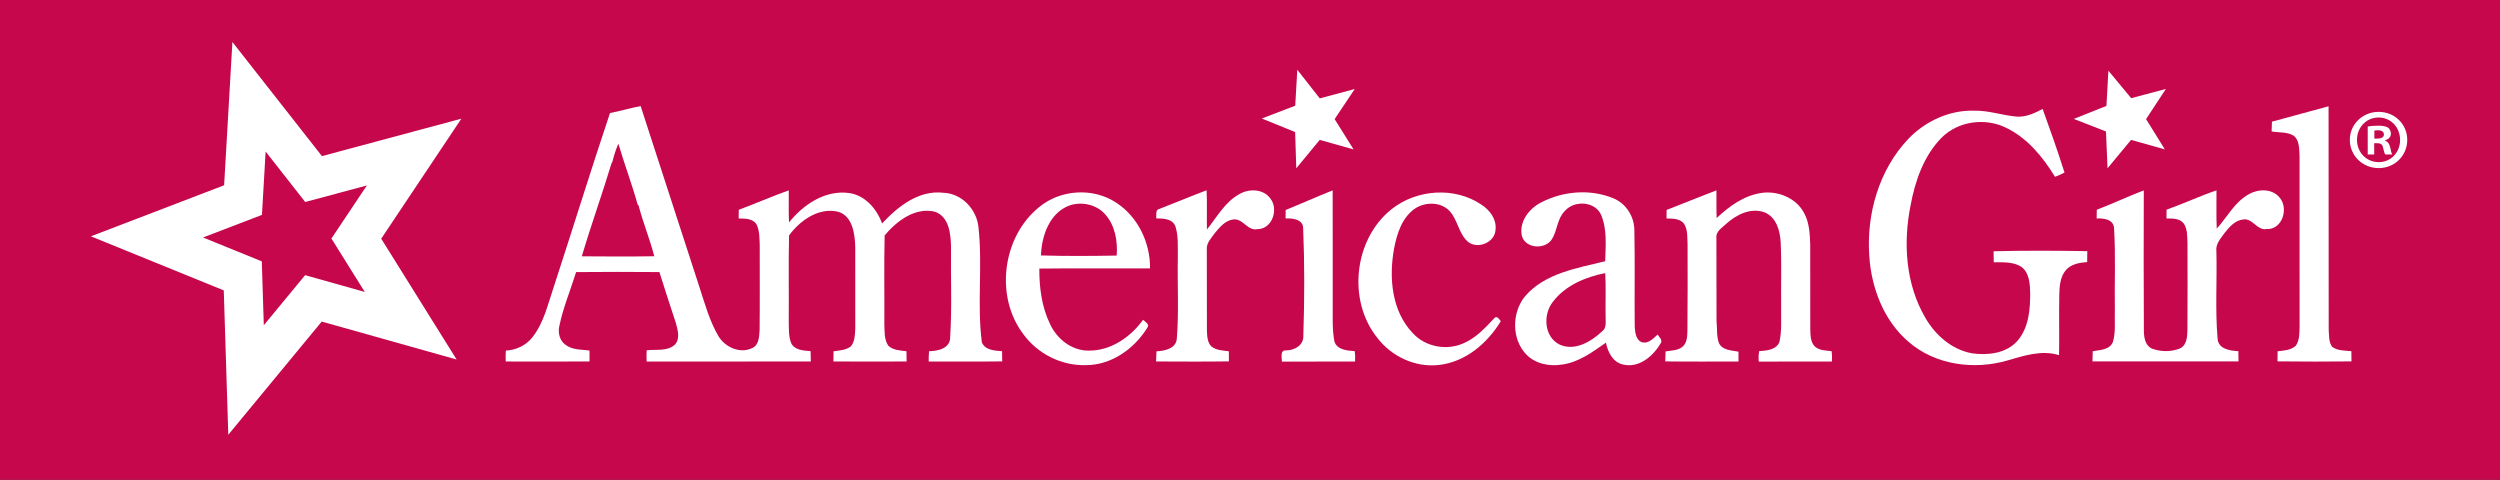 <?xml version="1.0" encoding="UTF-8" standalone="no"?>
<svg
   xmlns:dc="http://purl.org/dc/elements/1.1/"
   xmlns:cc="http://creativecommons.org/ns#"
   xmlns:rdf="http://www.w3.org/1999/02/22-rdf-syntax-ns#"
   xmlns:svg="http://www.w3.org/2000/svg"
   xmlns="http://www.w3.org/2000/svg"
   xmlns:sodipodi="http://sodipodi.sourceforge.net/DTD/sodipodi-0.dtd"
   xmlns:inkscape="http://www.inkscape.org/namespaces/inkscape"
   width="823.189"
   height="157.98"
   viewBox="0 0 658.552 126.384"
   version="1.1"
   id="svg2"
   inkscape:version="0.48.3.1 r9886"
   sodipodi:docname="AG_Logo.svg">
  <rect x="0" y="0" width="658.552" height="126.384" fill="#333333" stroke="none"/>
  <defs
     id="defs38" />
  <sodipodi:namedview
     pagecolor="#ffffff"
     bordercolor="#000000"
     borderopacity="0"
     objecttolerance="10"
     gridtolerance="10"
     guidetolerance="10"
     inkscape:pageopacity="0"
     inkscape:pageshadow="2"
     inkscape:window-width="1440"
     inkscape:window-height="838"
     id="namedview36"
     showgrid="false"
     inkscape:zoom="0.72124892"
     inkscape:cx="355.67906"
     inkscape:cy="117.11686"
     inkscape:window-x="-6"
     inkscape:window-y="-6"
     inkscape:window-maximized="1"
     inkscape:current-layer="svg2"
     fit-margin-top="0"
     fit-margin-left="0"
     fit-margin-right="0"
     fit-margin-bottom="0"
     inkscape:showpageshadow="false" />
  <rect
     style="fill:#c6074c;fill-opacity:1;stroke:#000000;stroke-width:0.808;stroke-opacity:0"
     id="rect3060"
     width="660.249"
     height="128.485"
     x="0.004"
     y="-0.67" />
  <g
     id="#ffffffff"
     transform="translate(-476.97,-73.247)" />
  <g
     transform="matrix(0.383,0,0,0.383,22.155,10.283)"
     id="_x23_c6074cff"
     style="fill:#ffffff">
    <path
       style="fill:#ffffff"
       inkscape:connector-curvature="0"
       id="path5"
       d="m 834.42,21.13 15.45,19.69 24.06,-6.46 -13.83,20.71 13.013,20.85 -23.28,-6.55 L 833.71,88.9 832.93,63.99 810,54.66 l 22.99,-8.81 1.43,-24.72 z" />
    <path
       style="fill:#ffffff"
       inkscape:connector-curvature="0"
       id="path7"
       d="m 1392.27,21.78 15.672,18.88 23.858,-6.32 -13.62,20.73 12.92,20.83 -23.237,-6.53 -16.183,19.52 -1.067,-25.3 -22.16,-8.66 22.47,-8.94 1.347,-24.21 z" />
    <path
       style="fill:#ffffff"
       inkscape:connector-curvature="0"
       id="path9"
       d="m 361.7,50.89 c 7.09,-1.3 13.979,-3.51 21.08,-4.75 13.58,41.68 27.05,83.4 40.63,125.09 3.62,11.107 6.76,22.55 12.64,32.729 4.49,7.84 14.84,12.74 23.41,8.609 4.82,-2.039 4.83,-8.079 5.14,-12.529 0.211,-19.359 0.053,-38.721 0.08,-58.08 -0.188,-4.818 -0.02,-9.92 -2.14,-14.37 -2.5,-4.27 -8.03,-4.08 -12.34,-4.18 -0.01,-1.99 0.01,-3.98 0.06,-5.96 11.53,-4.3 22.83,-9.22 34.4,-13.39 0.1,7.35 -0.22,14.71 0.17,22.05 9.8,-12.21 24.82,-22.38 41.15,-20.22 11.14,1.49 19.197,10.86 22.857,20.95 10.87,-11.63 25.17,-23.09 42.15,-21.1 12.77,0.45 23.06,11.479 24.17,23.93 2.87,26.16 -1.063,52.8 2.28,78.83 2.09,5.569 8.92,5.8 13.93,6.229 0,2.318 0.03,4.648 0.08,6.979 -16.853,0.24 -33.7,0.061 -50.54,0.102 -0.07,-2.382 0.01,-4.762 0.25,-7.121 6.13,0 14.7,-1.979 14.51,-9.729 1.3,-20.608 0.3,-41.312 0.58,-61.96 -0.16,-8.85 -1.27,-20.82 -11.07,-24.22 -13.63,-3.3 -26.34,6.42 -34.578,16.28 -0.512,20.28 -0.062,40.62 -0.212,60.93 0.24,5.01 -0.26,10.607 2.723,14.947 3.317,3.143 8.21,3.271 12.5,3.78 0.04,2.351 0.067,4.7 0.09,7.05 -16.78,0.07 -33.563,0.103 -50.351,-0.01 0.028,-2.34 0.068,-4.68 0.108,-7.02 4.07,-0.53 8.57,-0.721 11.92,-3.392 2.86,-3.391 2.78,-8.171 3.021,-12.358 0.01,-18.66 0.027,-37.313 -0.013,-55.971 -0.31,-8.859 -1.647,-20.832 -11.447,-24.142 -13.41,-3.43 -26.553,5.83 -34.08,16.21 -0.49,19.939 -0.021,39.939 -0.223,59.91 0.16,4.83 -0.147,9.949 1.83,14.47 2.57,4.71 8.53,4.771 13.21,5.21 0.063,2.37 0.103,4.74 0.143,7.11 -37.643,0.061 -75.28,0.021 -112.92,0.021 -0.103,-2.57 -0.103,-5.142 0.01,-7.711 6.43,-0.859 14.14,0.949 19.37,-3.859 3.93,-4.109 1.96,-10.25 0.688,-15.062 -3.89,-11.59 -7.607,-23.229 -11.27,-34.89 -19.103,-0.16 -38.21,-0.17 -57.3,0.01 -3.813,12.28 -8.842,24.21 -11.49,36.83 -1.15,4.609 0.01,10.061 3.97,13 4.71,3.82 11.063,3.37 16.73,4.109 0.01,2.5 0.02,5.011 0.027,7.521 -19.21,0.12 -38.43,0.062 -57.647,0.03 -0.11,-2.5 -0.08,-5.01 0.08,-7.5 7.01,-0.34 13.81,-3.49 18.18,-9.051 7.9,-9.899 10.63,-22.569 14.63,-34.312 C 335.95,130.97 348.32,90.76 361.7,50.89 m 1.58,33.78 c -0.13,0.18 -0.38,0.54 -0.511,0.72 -6.462,21.46 -14.109,42.55 -20.449,64.049 16.607,0.141 33.229,0.211 49.84,-0.039 -3.08,-11.86 -7.75,-23.23 -10.86,-35.07 -0.16,-0.16 -0.46,-0.47 -0.62,-0.62 -3.897,-14.04 -9.1,-27.7 -13.21,-41.69 -1.83,4.06 -3.09,8.35 -4.19,12.65 z" />
    <path
       style="fill:#ffffff"
       inkscape:connector-curvature="0"
       id="path11"
       d="m 1504.76,56.83 c 12.95,-3.64 25.99,-6.95 38.94,-10.58 0.14,51.25 -0.04,102.5 0.09,153.74 0.36,3.92 -0.14,8.479 2.47,11.74 3.71,2.81 8.71,2.438 13.13,2.979 -0.01,2.33 0,4.66 0.063,7 -16.95,0.182 -33.92,0.189 -50.87,-0.021 0.04,-2.31 0.06,-4.619 0.068,-6.93 4.25,-0.529 9.08,-0.67 12.422,-3.72 2.75,-3.7 2.54,-8.601 2.697,-12.99 -0.02,-39.36 0.03,-78.71 -0.027,-118.06 -0.303,-4.51 -0.053,-9.97 -3.682,-13.25 -4.528,-3.11 -10.381,-2.2 -15.528,-3.21 0.087,-2.228 0.156,-4.458 0.227,-6.698 z" />
    <path
       style="fill:#ffffff"
       inkscape:connector-curvature="0"
       id="path13"
       d="m 1328.97,53.34 c 6.48,0.55 12.49,-2.33 18.08,-5.24 5.261,14.49 10.38,29.06 15.04,43.75 -2.14,1.08 -4.31,2.07 -6.54,2.91 -8.37,-13.63 -19.04,-26.77 -33.76,-33.79 -14.26,-6.979 -32.7,-4.57 -44.09,6.73 -12.41,12.48 -18.37,29.87 -21.511,46.83 -5.149,25.81 -3.381,54.03 10.141,77.12 6.85,11.99 18.27,22.01 32.15,24.5 10.84,1.529 23.479,0.14 31.17,-8.5 7.979,-9.15 8.92,-22.041 8.817,-33.643 -0.18,-6.1 -0.71,-13.438 -6.067,-17.357 -5.631,-3.551 -12.62,-3.103 -19,-3.103 -0.021,-2.528 -0.063,-5.06 -0.09,-7.59 21.447,-0.528 42.979,-0.431 64.438,-0.062 -0.04,2.5 -0.063,5 -0.08,7.5 -5.24,0.392 -11.12,1.319 -14.688,5.592 -3.961,4.63 -4.313,11.02 -4.5,16.818 -0.24,13.869 0.067,27.739 -0.15,41.602 -11.98,-3.729 -24.24,0.398 -35.77,3.738 -22.843,6.592 -49.521,3.021 -67.771,-12.92 -17.11,-14.641 -25.62,-37.199 -27,-59.261 -1.97,-28.78 6.771,-59.14 26.88,-80.3 11.67,-12.2 28.313,-19.92 45.34,-19.38 9.831,-0.224 19.241,3.166 28.961,4.056 z" />
    <path
       style="fill:#ffffff"
       inkscape:connector-curvature="0"
       id="path15"
       d="m 739.7,116.78 c 10.81,-4.16 21.49,-8.67 32.33,-12.76 0.438,8.98 0.04,17.98 0.22,26.97 6.9,-8.56 12.43,-18.93 22.39,-24.39 6.5,-3.74 16.15,-3.64 20.99,2.76 6.23,7.27 1.68,21.41 -8.63,21.4 -7.03,1.42 -10.12,-7.99 -17.08,-6.6 -5.36,0.84 -9,5.5 -12.32,9.39 -2.42,3.43 -5.897,6.851 -5.42,11.41 0.09,18.36 -0.01,36.729 0.063,55.09 0.14,3.931 0.14,8.53 3.188,11.46 3.353,2.62 7.853,2.721 11.9,3.24 -0.021,2.311 -0.01,4.62 0.04,6.939 -16.69,0.278 -33.39,0.108 -50.09,0.068 0.04,-2.328 0.12,-4.648 0.277,-6.97 5.78,-0.29 13.723,-1.88 14.013,-9.12 1.46,-18.5 0.29,-37.12 0.67,-55.67 -0.13,-7.068 0.527,-14.4 -1.683,-21.22 -2.02,-5.25 -8.42,-5.4 -13.157,-5.41 0.289,-2.327 -0.891,-6.007 2.299,-6.587 z" />
    <path
       style="fill:#ffffff"
       inkscape:connector-curvature="0"
       id="path17"
       d="m 826.41,117.57 c 10.83,-4.37 21.47,-9.17 32.32,-13.5 0.08,25.98 0,51.96 0.027,77.93 0.13,8.74 -0.488,17.62 1.23,26.24 2.04,5.63 8.818,6.05 13.897,6.42 0.36,2.359 0.4,4.76 0.25,7.15 -16.778,0.049 -33.56,-0.03 -50.329,0.039 0.052,-2.899 -1.511,-8.142 3.149,-7.699 5.78,-0.09 11.95,-3.67 11.61,-10.16 0.8,-24.641 0.89,-49.35 -0.131,-73.99 -0.131,-6.1 -7.422,-6.84 -12.08,-6.59 0.007,-1.95 0.027,-3.89 0.057,-5.84 z" />
    <path
       style="fill:#ffffff"
       inkscape:connector-curvature="0"
       id="path19"
       d="m 1088.41,117.54 c 11.46,-4.4 22.81,-9.1 34.279,-13.48 0.108,6.35 -0.149,12.71 0.148,19.06 8.62,-8.15 18.84,-15.51 30.852,-17.28 11.311,-1.65 24.101,3.55 29.391,14.04 3.51,6.44 3.811,13.95 4.109,21.12 0.061,19.34 -0.039,38.68 0.041,58.02 0.157,4.271 -0.093,9.28 3.22,12.53 3.1,2.74 7.54,2.63 11.42,3.13 0.35,2.36 0.399,4.74 0.25,7.12 -16.771,0.05 -33.55,-0.02 -50.32,0.04 -0.198,-2.4 -0.159,-4.82 0.29,-7.189 5.102,-0.34 11.9,-0.818 13.96,-6.471 1.771,-7.92 0.95,-16.13 1.15,-24.18 -0.181,-14.67 0.38,-29.37 -0.32,-44.03 -0.38,-7.99 -2.979,-17.59 -11.198,-20.8 -9.5,-3.41 -19.422,1.68 -26.381,8.02 -2.811,2.73 -7.301,5.22 -6.631,9.78 0.12,19.021 -0.068,38.03 0.09,57.05 0.58,5.11 -0.18,10.541 1.78,15.4 2.57,4.75 8.67,4.7 13.312,5.6 -0.012,2.263 -0.012,4.521 -0.012,6.791 -16.788,-0.051 -33.578,0.149 -50.357,-0.101 0.068,-2.29 0.14,-4.58 0.229,-6.87 3.979,-0.68 8.58,-0.51 11.802,-3.33 3.17,-2.91 3.12,-7.539 3.21,-11.5 0.229,-19.67 0.13,-39.34 0.101,-59.01 -0.271,-4.76 0.25,-10.05 -2.59,-14.18 -2.87,-3.46 -7.813,-3.27 -11.881,-3.44 0,-1.94 0.016,-3.89 0.056,-5.84 z" />
    <path
       style="fill:#ffffff"
       inkscape:connector-curvature="0"
       id="path21"
       d="m 1384.28,117.42 c 10.89,-4.16 21.43,-9.17 32.33,-13.32 -0.07,32.28 -0.15,64.55 0.06,96.83 0.08,4.41 0.94,9.82 5.391,11.92 6.239,2.37 13.489,2.461 19.672,-0.147 4.537,-2.37 4.81,-8.15 4.89,-12.65 0.149,-19.97 0.09,-39.938 0.04,-59.907 -0.28,-4.453 0.1,-9.433 -2.563,-13.25 -2.77,-3.64 -7.75,-3.45 -11.857,-3.49 -0.021,-2.01 -0.021,-4.03 0.02,-6.04 11.592,-4.06 22.71,-9.34 34.353,-13.29 0.1,8.77 -0.271,17.56 0.18,26.32 7.24,-7.96 12.312,-18.33 22.08,-23.68 6.479,-3.71 16.03,-3.97 21.08,2.25 6.54,7.39 1.96,22.34 -8.94,21.73 -6.618,1.12 -9.438,-7.65 -15.979,-6.6 -5.54,0.51 -9.53,5.09 -12.761,9.18 -2.689,3.8 -6.421,7.669 -5.729,12.72 0.53,19.99 -0.91,40.07 0.83,59.99 0.38,7.238 8.58,8.449 14.28,8.68 0.039,2.34 0.067,4.68 0.09,7.029 -33.471,0.011 -66.95,-0.021 -100.42,0.021 0.04,-2.351 0.1,-4.69 0.188,-7.021 4.893,-0.84 11.61,-0.869 13.83,-6.279 2.12,-6.92 1.07,-14.29 1.36,-21.41 -0.29,-18.99 0.62,-38.029 -0.55,-56.99 -0.353,-6.03 -7.223,-6.87 -11.95,-6.6 0,-2.006 0.015,-4.006 0.075,-5.996 z" />
    <path
       style="fill:#ffffff"
       inkscape:connector-curvature="0"
       id="path23"
       d="m 656.77,115.67 c 14.683,-12.31 37.53,-13.74 53.423,-2.89 14.737,9.688 23.157,27.51 22.93,44.97 -25.38,0.1 -50.771,-0.17 -76.14,0.13 -0.053,12.92 1.59,26.101 7.229,37.86 4.68,10.4 15.03,18.72 26.78,18.56 15.17,0.14 28.75,-9.27 37.357,-21.22 1.393,1.439 4.643,2.97 2.98,5.35 -8.93,14.551 -24.8,25.91 -42.33,25.853 -16.7,0.56 -33.229,-7.802 -43,-21.271 C 626.28,177.1 631.53,136.09 656.77,115.67 m 20.7,-1.11 c -13.52,5.17 -18.97,20.9 -19.34,34.28 17.34,0.52 34.72,0.391 52.063,0.08 0.77,-9.859 -1.08,-20.62 -7.803,-28.24 -6.02,-6.94 -16.39,-9.16 -24.92,-6.12 z" />
    <path
       style="fill:#ffffff"
       inkscape:connector-curvature="0"
       id="path25"
       d="m 899.14,117.11 c 17.28,-13.8 43.46,-15.71 61.95,-3.18 5.7,3.7 10.49,9.99 9.66,17.13 -0.26,8.86 -12.41,13.9 -19.07,8.28 -6.397,-5.65 -6.91,-15.15 -12.699,-21.25 -6.011,-6.17 -16.479,-6.13 -23.431,-1.62 -9.147,6.17 -12.659,17.48 -14.6,27.79 -3.58,19.79 -1.681,42.75 12.84,57.96 8.67,9.62 23.62,12.3 35.28,6.88 8.43,-3.688 14.74,-10.59 20.897,-17.17 1.75,-1.96 3.382,0.92 4.42,2.12 -9.229,15.24 -24.46,28.21 -42.688,30.12 -16.11,1.87 -32.511,-5.84 -42.23,-18.63 -20.729,-25.71 -16.149,-67.82 9.671,-88.43 z" />
    <path
       style="fill:#ffffff"
       inkscape:connector-curvature="0"
       id="path27"
       d="m 1002.3,112.3 c 14.98,-7.76 33.59,-9.3 49.3,-2.83 8.813,3.45 14.53,12.46 14.631,21.83 0.489,22.22 0.029,44.46 0.25,66.681 0.312,3.682 0.739,8.642 4.529,10.42 4.61,1.632 8.19,-2.398 11.26,-5.158 0.95,1.67 3.12,3.39 2.4,5.51 -5.22,9.09 -15.109,17.91 -26.4,15.068 -6.897,-1.601 -10.35,-8.601 -11.578,-14.988 -9.079,6.3 -18.381,13.3 -29.619,14.97 -8.803,1.593 -18.66,-0.21 -25.103,-6.77 -10.25,-10.593 -10.107,-28.83 -0.938,-40.063 13.698,-16.01 35.93,-19.34 55.147,-24.17 0.28,-10.62 1.45,-21.95 -2.869,-31.97 -4.291,-9.42 -18.601,-10 -24.961,-2.5 -5.237,5.23 -5.027,13.23 -8.77,19.27 -4.561,7.44 -18.32,6.66 -20.72,-2.22 -2.069,-9.79 5.08,-18.88 13.441,-23.08 m 7.73,68.66 c -6.74,8.79 -5.88,23.94 4.83,29.21 10.397,4.7 21.67,-2.05 29.188,-9.1 3.28,-2.36 2.32,-6.61 2.42,-10.07 -0.22,-10 0.313,-20.02 -0.27,-30.01 -13.608,2.66 -27.658,8.56 -36.168,19.97 z" />
    <g
       id="g29"
       style="fill:#ffffff">
      <path
         style="fill:#ffffff"
         inkscape:connector-curvature="0"
         id="path31"
         d="m 1597.819,69.314 c 0,10.898 -8.557,19.453 -19.688,19.453 -11.016,0 -19.805,-8.555 -19.805,-19.453 0,-10.664 8.789,-19.219 19.805,-19.219 11.134,0 19.688,8.555 19.688,19.219 z m -34.57,0 c 0,8.555 6.328,15.352 15,15.352 8.438,0 14.647,-6.797 14.647,-15.234 0,-8.555 -6.212,-15.469 -14.767,-15.469 -8.555,0 -14.88,6.913 -14.88,15.351 z m 11.836,10.078 h -4.453 V 60.173 c 1.758,-0.352 4.219,-0.586 7.383,-0.586 3.635,0 5.273,0.586 6.682,1.406 1.055,0.82 1.875,2.344 1.875,4.219 0,2.109 -1.643,3.75 -3.984,4.453 V 69.9 c 1.875,0.703 2.931,2.109 3.517,4.688 0.587,2.93 0.938,4.102 1.405,4.805 h -4.805 c -0.586,-0.703 -0.938,-2.461 -1.523,-4.688 -0.352,-2.109 -1.521,-3.047 -3.982,-3.047 h -2.109 v 7.734 h -0.01 l 0,0 z m 0.117,-10.898 h 2.108 c 2.462,0 4.452,-0.82 4.452,-2.813 0,-1.758 -1.288,-2.93 -4.102,-2.93 -1.172,0 -1.992,0.117 -2.461,0.234 l 0,5.509 0,0 z" />
    </g>
    <path
       style="fill:#ffffff"
       id="path33"
       inkscape:connector-curvature="0"
       d="m 259.471,54.778 -95.895,25.747 -61.58,-78.478 -5.698,98.527 -91.634,35.115 91.392,37.188 3.11,99.281 64.25,-77.838 92.789,26.104 -51.857,-83.104 55.123,-82.542 0,0 z m -66.429,119.173 -41.034,-11.545 -28.413,34.422 -1.375,-43.906 -40.417,-16.443 40.523,-15.529 2.52,-43.572 27.233,34.706 42.407,-11.386 -24.377,36.502 22.933,36.751 z" />
  </g>
</svg>
